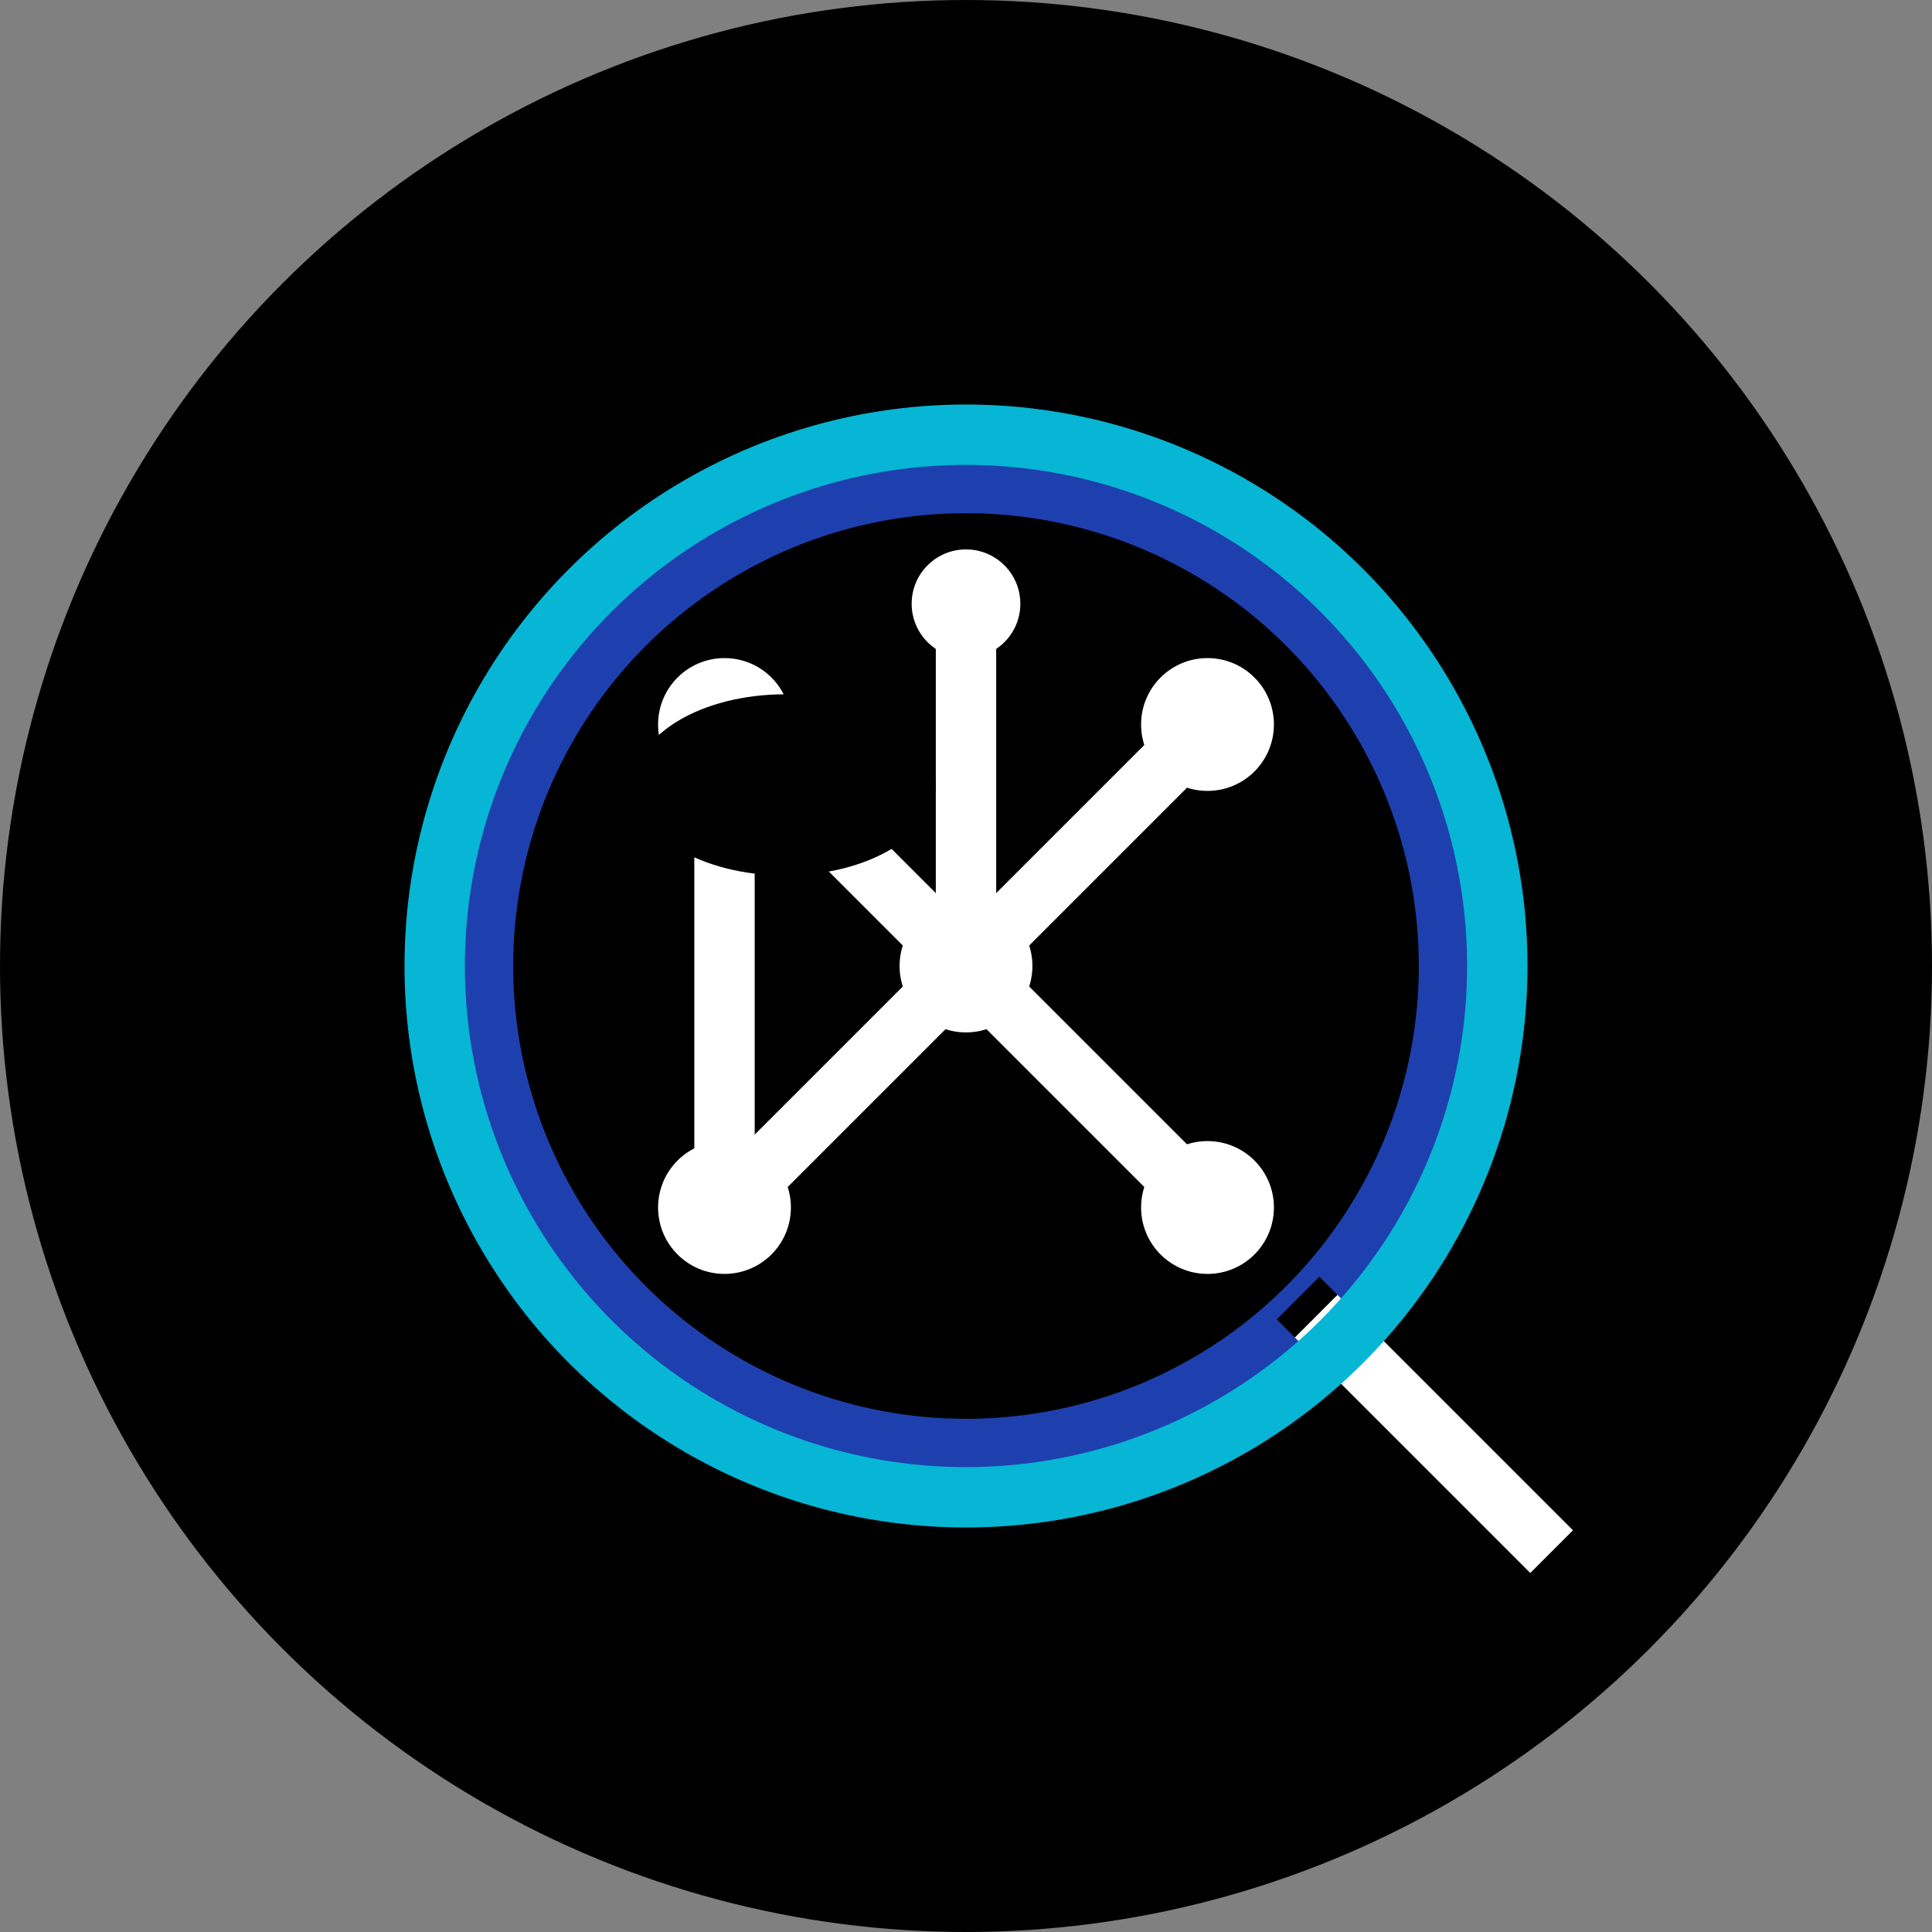 <svg width="32" height="32" viewBox="0 0 32 32" xmlns="http://www.w3.org/2000/svg">
  <rect x="0" y="0" width="32" height="32" fill="#808080" stroke="none"/>
  <defs>
    <!-- Background gradient -->
    <radialGradient id="bgGradient" cx="0.5" cy="0.3" r="0.8">
      <stop offset="0%" stopColor="#06b6d4" />
      <stop offset="100%" stopColor="#1e40af" />
    </radialGradient>
    
    <!-- Glass gradient for lens -->
    <radialGradient id="lensGradient" cx="0.3" cy="0.3" r="0.8">
      <stop offset="0%" stopColor="#3b82f6" />
      <stop offset="100%" stopColor="#06b6d4" />
    </radialGradient>
    
    <!-- Glass reflection -->
    <radialGradient id="reflection" cx="0.2" cy="0.2" r="0.5">
      <stop offset="0%" stopColor="#ffffff" stopOpacity="0.4" />
      <stop offset="100%" stopColor="#ffffff" stopOpacity="0" />
    </radialGradient>
  </defs>

  <!-- Background circle -->
  <circle cx="16" cy="16" r="16" fill="url(#bgGradient)"/>
  
  <!-- Main magnifying glass lens -->
  <circle
    cx="16"
    cy="16"
    r="8"
    fill="url(#lensGradient)"
    stroke="#1e40af"
    strokeWidth="1"
  />
  
  <!-- Network nodes inside the lens -->
  <circle cx="12" cy="12" r="1.1" fill="#ffffff" fillOpacity="0.95" />
  <circle cx="20" cy="12" r="1.1" fill="#ffffff" fillOpacity="0.95" />
  <circle cx="16" cy="16" r="1.1" fill="#ffffff" fillOpacity="0.95" />
  <circle cx="12" cy="20" r="1.1" fill="#ffffff" fillOpacity="0.95" />
  <circle cx="20" cy="20" r="1.1" fill="#ffffff" fillOpacity="0.95" />
  <circle cx="16" cy="10" r="0.9" fill="#ffffff" fillOpacity="0.85" />
  
  <!-- Connection lines between nodes -->
  <path
    d="M12 12L16 16L20 12"
    stroke="#ffffff"
    strokeWidth="0.8"
    strokeOpacity="0.8"
    fill="none"
  />
  <path
    d="M12 20L16 16L20 20"
    stroke="#ffffff"
    strokeWidth="0.8"
    strokeOpacity="0.8"
    fill="none"
  />
  <path
    d="M16 10L16 16"
    stroke="#ffffff"
    strokeWidth="0.8"
    strokeOpacity="0.7"
    fill="none"
  />
  <path
    d="M12 12L12 20"
    stroke="#ffffff"
    strokeWidth="0.6"
    strokeOpacity="0.6"
    fill="none"
  />

  <!-- Glass reflection highlight -->
  <ellipse
    cx="13"
    cy="13"
    rx="2.5"
    ry="1.5"
    fill="url(#reflection)"
  />

  <!-- Modern curved handle -->
  <path
    d="M21.5 21.5C22.5 22.5 24.5 24.5 26 26"
    stroke="url(#lensGradient)"
    strokeWidth="3"
    strokeLinecap="round"
  />
  
  <!-- Handle highlight -->
  <path
    d="M21.8 21.8C22.6 22.6 24.2 24.2 25.7 25.7"
    stroke="#ffffff"
    strokeWidth="0.8"
    strokeOpacity="0.5"
    strokeLinecap="round"
  />

  <!-- Subtle glow effect around the lens -->
  <circle
    cx="16"
    cy="16"
    r="8.8"
    fill="none"
    stroke="#06b6d4"
    strokeWidth="0.5"
    strokeOpacity="0.4"
  />
</svg> 